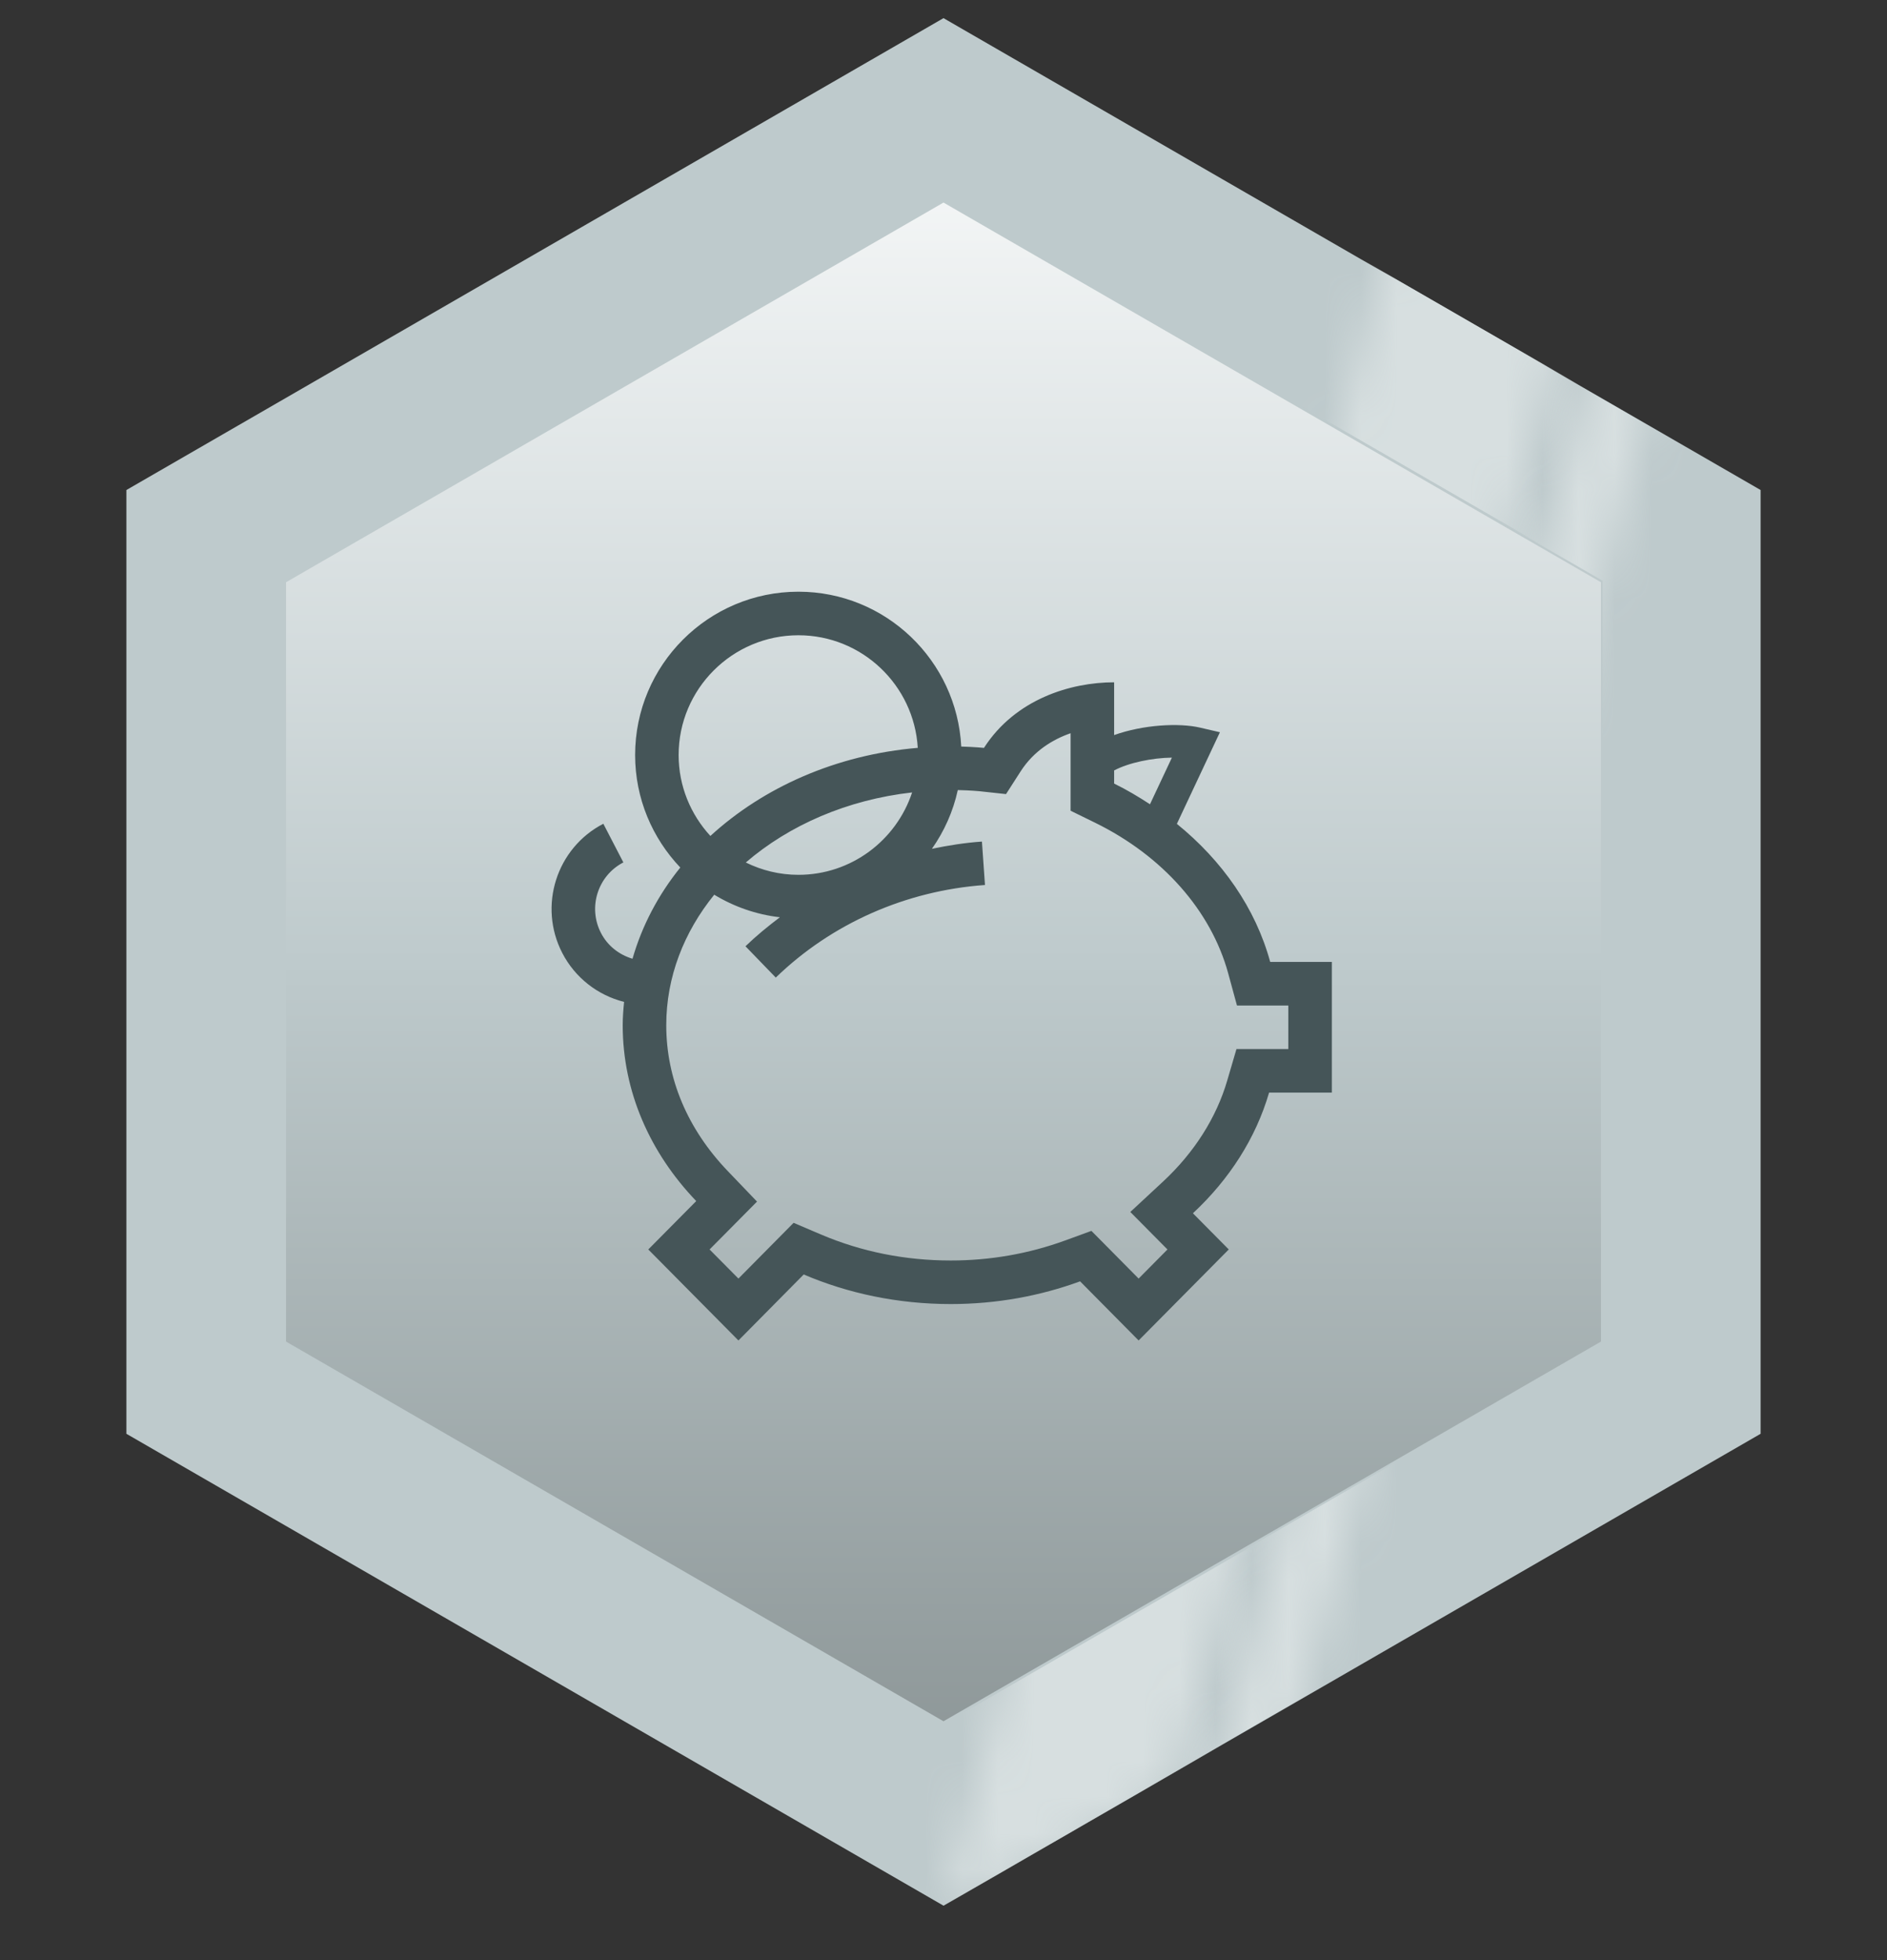 <svg width="52" height="54" viewBox="0 0 52 54" fill="none" xmlns="http://www.w3.org/2000/svg">
<rect x="0" y="0" width="52" height="54" fill="#333333" stroke="none"/>
<path d="M5.683 14.77L26 3.04L46.317 14.77V38.23L26 49.96L5.683 38.23V14.77Z" fill="url(#paint0_linear_5462_20022)" stroke="#BECACC" stroke-width="4.4"/>
<path fill-rule="evenodd" clip-rule="evenodd" d="M35.502 28.901H34.972H34.073L33.82 29.764C33.522 30.788 32.911 31.75 32.056 32.546L31.148 33.389L32.02 34.269L32.172 34.422L31.377 35.224L30.617 34.456L30.076 33.91L29.353 34.174C28.349 34.54 27.289 34.726 26.2 34.726C24.942 34.726 23.737 34.484 22.619 34.008L21.869 33.688L21.296 34.267L20.349 35.224L19.554 34.422L20.038 33.934L20.861 33.103L20.052 32.259C18.945 31.103 18.36 29.715 18.36 28.244C18.36 26.915 18.847 25.679 19.682 24.649C20.222 24.976 20.835 25.195 21.491 25.27C21.162 25.519 20.841 25.781 20.543 26.069L21.378 26.932C22.916 25.441 24.965 24.536 27.143 24.381L27.059 23.185C26.592 23.217 26.134 23.29 25.681 23.384C26.018 22.904 26.265 22.358 26.394 21.766C26.747 21.774 26.984 21.797 26.985 21.797L27.723 21.877L28.124 21.253C28.489 20.684 29.013 20.371 29.502 20.2V21.587V22.335L30.174 22.664C32.035 23.575 33.373 25.088 33.846 26.817L34.087 27.701H35.003H35.502V28.901ZM22.002 17.501C23.754 17.501 25.189 18.875 25.291 20.603C23.037 20.794 21.034 21.694 19.576 23.03C19.035 22.442 18.701 21.661 18.701 20.801C18.701 18.982 20.182 17.501 22.002 17.501ZM22.002 24.101C21.481 24.101 20.991 23.977 20.552 23.761C21.747 22.733 23.344 22.033 25.135 21.831C24.701 23.147 23.461 24.101 22.002 24.101ZM32.294 20.872L31.69 22.157C31.375 21.951 31.048 21.756 30.702 21.587V21.225C31.114 21.009 31.753 20.879 32.294 20.872ZM35.003 26.501C34.599 25.02 33.682 23.711 32.431 22.697L33.617 20.173L33.076 20.047C32.491 19.91 31.504 19.964 30.702 20.251V18.797C29.498 18.797 27.976 19.264 27.115 20.604C27.115 20.604 26.87 20.578 26.489 20.567C26.367 18.194 24.404 16.301 22.002 16.301C19.52 16.301 17.502 18.319 17.502 20.801C17.502 22.002 17.978 23.092 18.747 23.9C18.14 24.652 17.692 25.501 17.43 26.413C17.058 26.302 16.741 26.053 16.561 25.703C16.195 24.997 16.472 24.125 17.178 23.759L16.626 22.694C15.333 23.363 14.825 24.961 15.495 26.255C15.845 26.933 16.468 27.418 17.198 27.602C17.177 27.814 17.16 28.028 17.16 28.244C17.16 30.082 17.919 31.767 19.186 33.089L17.865 34.422L20.349 36.929L22.148 35.111C23.367 35.632 24.743 35.926 26.2 35.926C27.466 35.926 28.67 35.701 29.764 35.3L31.377 36.929L33.861 34.422L32.873 33.425C33.871 32.497 34.605 31.361 34.972 30.101H36.702V26.501H35.003Z" fill="#455558"/>
<mask id="mask0_5462_20022" style="mask-type:luminance" maskUnits="userSpaceOnUse" x="26" y="6" width="18" height="47">
<path d="M26.002 52.535L38.394 6.289L43.416 7.635L32.324 49.032L30.334 50.332L26.002 52.535Z" fill="white"/>
</mask>
<g mask="url(#mask0_5462_20022)">
<path fill-rule="evenodd" clip-rule="evenodd" d="M26.013 5.502L7.829 16V36.996L26.013 47.494L44.196 36.996V16L26.013 5.502ZM48.529 13.498L26.013 0.498L3.496 13.498V39.498L26.013 52.498L48.529 39.498V13.498Z" fill="#D7DFE0"/>
</g>
<mask id="mask1_5462_20022" style="mask-type:alpha" maskUnits="userSpaceOnUse" x="33" y="9" width="13" height="41">
<path d="M33.48 48.994L43.97 9.848L45.644 10.297L35.155 49.443L33.48 48.994Z" fill="#9EEDFC"/>
</mask>
<g mask="url(#mask1_5462_20022)">
<path fill-rule="evenodd" clip-rule="evenodd" d="M25.982 5.502L7.798 16V36.996L25.982 47.494L44.165 36.996V16L25.982 5.502ZM48.498 13.498L25.982 0.498L3.465 13.498V39.498L25.982 52.498L48.498 39.498V13.498Z" fill="#D7DFE0"/>
</g>
<defs>
<linearGradient id="paint0_linear_5462_20022" x1="26" y1="0.5" x2="26" y2="52.5" gradientUnits="userSpaceOnUse">
<stop stop-color="white"/>
<stop offset="0.5" stop-color="#BECACC"/>
<stop offset="1" stop-color="#848D8E"/>
</linearGradient>
</defs>
</svg>
